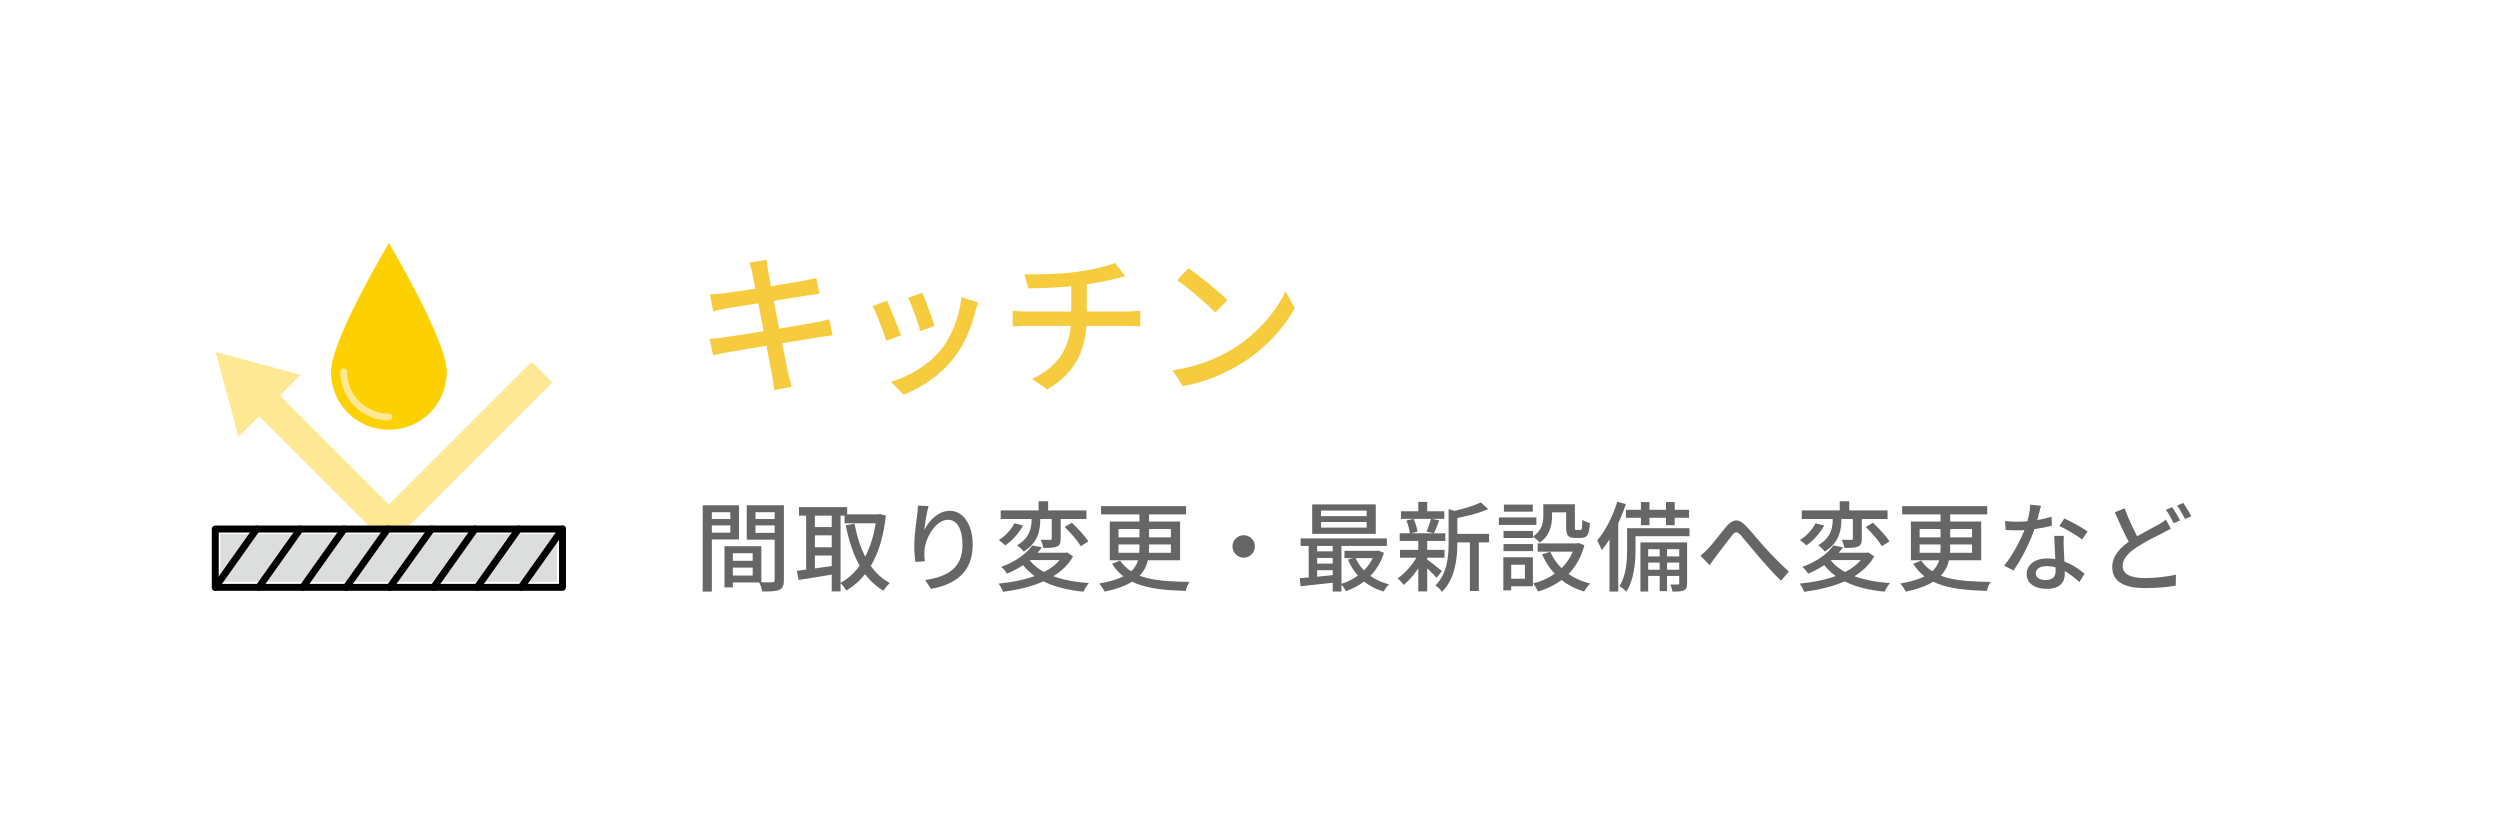 <svg width="360" height="120" viewBox="0 0 360 120" fill="none" xmlns="http://www.w3.org/2000/svg">
<rect width="360" height="120" fill="white"/>
<path d="M108.338 39.38C108.228 38.786 108.074 38.302 107.92 37.818L110.384 37.4C110.428 37.818 110.516 38.5 110.604 39.006C110.78 40.194 113.09 51.854 113.464 53.636C113.618 54.274 113.816 55.044 114.014 55.704L111.506 56.166C111.396 55.396 111.33 54.67 111.176 54.032C110.89 52.382 108.646 40.81 108.338 39.38ZM102.222 42.394C102.838 42.372 103.454 42.328 104.158 42.24C106.094 42.02 113.728 40.81 115.774 40.414C116.434 40.304 117.116 40.15 117.556 40.018L117.996 42.306C117.6 42.35 116.83 42.46 116.214 42.548C113.904 42.922 106.38 44.11 104.576 44.418C103.938 44.55 103.388 44.66 102.706 44.836L102.222 42.394ZM102.2 48.796C102.75 48.774 103.652 48.664 104.29 48.576C106.622 48.268 114.762 46.926 117.336 46.442C118.194 46.288 118.898 46.134 119.426 45.98L119.888 48.29C119.36 48.334 118.568 48.466 117.754 48.598C114.894 49.038 106.952 50.336 104.752 50.732C103.85 50.908 103.168 51.04 102.684 51.172L102.2 48.796ZM132.824 42.174C133.22 43.076 134.298 45.958 134.584 46.948L132.516 47.674C132.274 46.64 131.284 43.912 130.778 42.856L132.824 42.174ZM140.854 43.56C140.656 44.132 140.546 44.528 140.436 44.88C139.864 47.212 138.918 49.544 137.378 51.502C135.332 54.12 132.626 55.88 130.118 56.826L128.292 54.978C130.778 54.274 133.704 52.602 135.508 50.336C137.048 48.444 138.148 45.584 138.456 42.79L140.854 43.56ZM127.72 43.296C128.204 44.308 129.326 47.102 129.744 48.29L127.632 49.082C127.28 47.916 126.136 44.924 125.652 44.066L127.72 43.296ZM147.52 39.49C149.192 39.556 152.558 39.49 154.956 39.16C157.046 38.874 159.488 38.346 160.566 37.862L162.018 39.776C161.424 39.93 160.918 40.062 160.588 40.15C159.268 40.48 157.354 40.832 155.616 41.074C153.13 41.404 150.006 41.492 148.07 41.536L147.52 39.49ZM148.62 54.56C152.426 52.8 154.252 49.984 154.252 45.628C154.252 45.628 154.252 43.89 154.252 40.832L156.496 40.546C156.496 42.35 156.496 45.584 156.496 45.584C156.496 50.16 155 53.614 150.82 56.078L148.62 54.56ZM145.826 44.748C146.376 44.792 147.124 44.858 147.806 44.858C149.214 44.858 160.94 44.858 162.348 44.858C162.832 44.858 163.734 44.792 164.196 44.748V47.014C163.668 46.97 162.964 46.926 162.392 46.926C161.05 46.926 149.17 46.926 147.85 46.926C147.146 46.926 146.376 46.97 145.826 47.014V44.748ZM171.126 38.632C172.666 39.666 175.504 41.954 176.758 43.23L174.998 45.012C173.876 43.824 171.126 41.448 169.498 40.348L171.126 38.632ZM168.86 53.328C172.512 52.8 175.372 51.546 177.484 50.27C181.048 48.092 183.798 44.792 185.118 41.954L186.46 44.374C184.898 47.212 182.17 50.226 178.76 52.338C176.538 53.702 173.744 55 170.312 55.616L168.86 53.328Z" fill="#F6CB3E"/>
<path d="M104.956 80.752H109.016V81.732H104.956V80.752ZM104.886 78.652H109.632V83.874H104.886V82.88H108.386V79.66H104.886V78.652ZM104.326 78.652H105.53V84.588H104.326V78.652ZM101.848 74.732H105.572V75.656H101.848V74.732ZM108.316 74.732H112.096V75.656H108.316V74.732ZM111.55 72.758H112.88V83.538C112.88 84.308 112.726 84.714 112.222 84.938C111.718 85.162 110.948 85.176 109.758 85.176C109.702 84.812 109.506 84.196 109.31 83.832C110.108 83.874 110.962 83.86 111.214 83.846C111.466 83.846 111.55 83.762 111.55 83.524V72.758ZM101.946 72.758H106.412V77.686H101.946V76.706H105.166V73.752H101.946V72.758ZM112.236 72.758V73.752H108.792V76.734H112.236V77.714H107.532V72.758H112.236ZM101.19 72.758H102.506V85.19H101.19V72.758ZM121.616 74.06H126.614V75.348H121.616V74.06ZM115.05 73.024H121.994V74.256H115.05V73.024ZM116.786 75.894H120.3V77.084H116.786V75.894ZM116.786 78.806H120.3V79.996H116.786V78.806ZM126.236 74.06H126.474L126.712 74.018L127.566 74.242C126.95 79.856 124.948 83.216 121.868 85.036C121.672 84.7 121.294 84.196 121 83.944C123.772 82.502 125.704 79.142 126.236 74.354V74.06ZM123.058 75.404C123.772 79.268 125.34 82.488 128.14 83.958C127.846 84.21 127.426 84.714 127.216 85.064C124.22 83.314 122.666 79.968 121.784 75.642L123.058 75.404ZM116.086 73.514H117.346V82.628H116.086V73.514ZM119.768 73.514H121.042V85.162H119.768V73.514ZM114.742 82.194C116.128 82.026 118.228 81.746 120.244 81.438L120.314 82.656C118.438 82.978 116.45 83.286 114.994 83.51L114.742 82.194ZM133.712 72.87C133.46 73.752 133.18 75.446 133.096 76.342C133.712 75.054 135.07 73.556 136.764 73.556C138.654 73.556 140.068 75.446 140.068 78.442C140.068 82.362 137.632 84.154 134.062 84.798L133.222 83.524C136.302 83.062 138.598 81.914 138.598 78.456C138.598 76.272 137.856 74.844 136.512 74.844C134.804 74.844 133.264 77.364 133.138 79.198C133.082 79.674 133.096 80.136 133.18 80.822L131.822 80.92C131.738 80.374 131.654 79.562 131.654 78.638C131.654 77.322 131.892 75.404 132.074 74.13C132.13 73.668 132.172 73.192 132.186 72.814L133.712 72.87ZM144.1 73.5H156.448V74.732H144.1V73.5ZM149.56 72.184H150.932V74.004H149.56V72.184ZM151.45 74.004H152.738V77.574C152.738 78.19 152.64 78.512 152.192 78.708C151.772 78.89 151.128 78.904 150.232 78.904C150.176 78.554 150.022 78.078 149.868 77.728C150.47 77.742 151.044 77.742 151.226 77.742C151.408 77.742 151.45 77.7 151.45 77.546V74.004ZM148.552 73.836H149.798V74.76C149.798 76.216 149.56 78.092 147.418 79.422C147.208 79.142 146.746 78.722 146.452 78.526C148.37 77.406 148.552 75.88 148.552 74.732V73.836ZM153.312 75.88L154.348 75.278C155.202 76.076 156.252 77.21 156.728 77.966L155.622 78.652C155.188 77.882 154.18 76.72 153.312 75.88ZM146.074 75.348L147.32 75.684C146.732 76.762 145.752 77.868 144.758 78.54C144.52 78.302 144.1 77.952 143.834 77.77C144.772 77.196 145.668 76.202 146.074 75.348ZM148.034 80.346C149.476 82.53 152.626 83.678 156.798 83.958C156.518 84.266 156.196 84.826 156.028 85.204C151.688 84.784 148.622 83.426 146.858 80.738L148.034 80.346ZM148.636 78.54L150.036 78.82C148.944 80.318 147.348 81.62 145.01 82.614C144.828 82.292 144.45 81.83 144.17 81.634C146.368 80.836 147.866 79.674 148.636 78.54ZM148.398 79.59H153.508V80.654H147.446L148.398 79.59ZM153.158 79.59H153.438L153.676 79.548L154.53 80.122C152.738 83.286 148.734 84.658 144.436 85.218C144.324 84.896 144.03 84.322 143.792 84.042C147.978 83.622 151.73 82.432 153.158 79.814V79.59ZM158.548 72.884H170.798V74.074H158.548V72.884ZM164.078 73.388H165.464V78.918C165.464 81.676 164.54 84.07 159.08 85.19C158.926 84.896 158.562 84.336 158.282 84.028C163.56 83.118 164.078 81.186 164.078 78.904V73.388ZM161.068 78.4V79.604H168.614V78.4H161.068ZM161.068 76.188V77.378H168.614V76.188H161.068ZM159.808 75.096H169.93V80.682H159.808V75.096ZM161.292 80.724C163.154 83.37 166.374 83.734 171.316 83.79C171.078 84.098 170.826 84.658 170.756 85.092C165.702 84.938 162.132 84.364 160.144 81.186L161.292 80.724ZM179.1 77.07C179.982 77.07 180.71 77.798 180.71 78.68C180.71 79.576 179.982 80.304 179.1 80.304C178.204 80.304 177.476 79.576 177.476 78.68C177.476 77.798 178.204 77.07 179.1 77.07ZM190.23 75.166V75.978H196.796V75.166H190.23ZM190.23 73.528V74.326H196.796V73.528H190.23ZM188.956 72.632H198.112V76.874H188.956V72.632ZM187.29 77.532H199.708V78.61H187.29V77.532ZM193.604 79.324H198.406V80.374H193.604V79.324ZM189.264 79.394H192.596V80.346H189.264V79.394ZM189.264 81.158H192.596V82.11H189.264V81.158ZM195.172 80.276C195.984 82.152 197.706 83.58 200.03 84.14C199.75 84.378 199.414 84.868 199.232 85.176C196.796 84.462 195.046 82.838 194.108 80.584L195.172 80.276ZM198 79.324H198.252L198.476 79.282L199.288 79.604C198.406 82.488 196.278 84.252 193.814 85.134C193.674 84.826 193.338 84.35 193.086 84.098C195.298 83.426 197.314 81.802 198 79.534V79.324ZM187.164 83.258C188.55 83.16 190.594 82.964 192.568 82.754V83.846C190.678 84.056 188.732 84.266 187.276 84.42L187.164 83.258ZM191.91 77.882H193.17V85.176H191.91V77.882ZM188.452 77.91H189.67V83.608H188.452V77.91ZM209.2 76.874H214.422V78.106H209.2V76.874ZM201.738 73.626H207.982V74.718H201.738V73.626ZM201.598 79.184H208.01V80.318H201.598V79.184ZM201.556 76.79H208.122V77.896H201.556V76.79ZM211.664 77.392H212.952V85.106H211.664V77.392ZM204.23 72.268H205.518V74.144H204.23V72.268ZM204.23 77.756H205.518V85.162H204.23V77.756ZM208.598 73.318L210.166 73.78C210.152 73.892 210.068 73.962 209.858 73.99V78.232C209.858 80.318 209.592 83.272 207.646 85.232C207.478 84.938 207.002 84.49 206.694 84.322C208.416 82.572 208.598 80.164 208.598 78.204V73.318ZM213.232 72.338L214.296 73.304C212.938 73.92 210.992 74.396 209.34 74.69C209.27 74.41 209.074 73.948 208.92 73.682C210.46 73.36 212.224 72.856 213.232 72.338ZM205.406 80.486C205.84 80.78 207.296 81.942 207.646 82.236L206.862 83.202C206.414 82.67 205.21 81.522 204.692 81.074L205.406 80.486ZM202.522 74.956L203.558 74.718C203.824 75.278 204.048 76.048 204.118 76.552L203.026 76.846C202.984 76.342 202.774 75.544 202.522 74.956ZM206.064 74.69L207.254 74.928C206.988 75.614 206.722 76.314 206.484 76.79L205.42 76.552C205.658 76.034 205.924 75.236 206.064 74.69ZM204.244 79.8L205.182 80.164C204.482 81.704 203.25 83.342 202.13 84.224C201.92 83.93 201.528 83.496 201.248 83.286C202.368 82.558 203.6 81.116 204.244 79.8ZM222.234 72.618H223.494V74.326C223.494 75.586 223.2 77.126 221.716 78.134C221.52 77.882 221.002 77.434 220.736 77.266C222.052 76.412 222.234 75.264 222.234 74.298V72.618ZM225.524 72.618H226.784V75.922C226.784 76.272 226.812 76.314 227.008 76.314C227.092 76.314 227.456 76.314 227.568 76.314C227.778 76.314 227.834 76.132 227.862 74.844C228.1 75.04 228.618 75.236 228.954 75.32C228.842 77 228.534 77.462 227.708 77.462C227.498 77.462 226.994 77.462 226.798 77.462C225.818 77.462 225.524 77.112 225.524 75.936V72.618ZM223.242 79.45C224.194 81.676 226.238 83.356 228.982 84.028C228.688 84.308 228.296 84.84 228.114 85.176C225.258 84.336 223.214 82.46 222.066 79.828L223.242 79.45ZM226.812 78.246H227.078L227.302 78.19L228.156 78.512C227.176 82.222 224.628 84.238 221.478 85.176C221.338 84.854 221.002 84.294 220.764 84.014C223.62 83.3 226.028 81.438 226.812 78.456V78.246ZM221.422 78.246H227.33V79.436H221.422V78.246ZM222.752 72.618H226.196V73.78H222.752V72.618ZM216.508 76.454H220.75V77.476H216.508V76.454ZM216.564 72.66H220.722V73.682H216.564V72.66ZM216.508 78.344H220.75V79.366H216.508V78.344ZM215.836 74.508H221.24V75.586H215.836V74.508ZM217.124 80.248H220.736V84.42H217.124V83.342H219.588V81.326H217.124V80.248ZM216.48 80.248H217.614V85.022H216.48V80.248ZM236.29 72.296H237.522V75.628H236.29V72.296ZM239.902 72.296H241.162V75.628H239.902V72.296ZM238.992 78.484H240.056V85.12H238.992V78.484ZM234.134 73.416H243.22V74.564H234.134V73.416ZM236.878 80.122H242.184V81.018H236.878V80.122ZM236.878 82.04H242.184V82.936H236.878V82.04ZM234.862 76.062H243.29V77.21H234.862V76.062ZM234.302 76.062H235.52V79.114C235.52 80.906 235.324 83.496 234.176 85.204C233.98 84.966 233.462 84.532 233.196 84.392C234.204 82.838 234.302 80.682 234.302 79.1V76.062ZM236.22 78.106H242.338V79.086H237.34V85.176H236.22V78.106ZM241.806 78.106H242.94V83.986C242.94 84.532 242.856 84.826 242.506 85.008C242.142 85.176 241.624 85.19 240.84 85.19C240.798 84.896 240.672 84.462 240.532 84.168C241.036 84.182 241.47 84.182 241.61 84.168C241.764 84.168 241.806 84.126 241.806 83.972V78.106ZM232.888 72.24L234.12 72.59C233.322 75.026 232.048 77.574 230.648 79.226C230.536 78.904 230.2 78.176 229.99 77.826C231.166 76.468 232.244 74.354 232.888 72.24ZM231.768 75.852L233 74.634L233.028 74.662V85.176H231.768V75.852ZM244.858 80.024C245.236 79.73 245.558 79.436 245.95 79.03C246.65 78.302 247.784 76.776 248.624 75.782C249.52 74.76 250.318 74.634 251.284 75.6C252.18 76.482 253.272 77.896 254.14 78.834C255.008 79.786 256.31 81.158 257.598 82.306L256.464 83.622C255.428 82.642 254.196 81.242 253.272 80.178C252.376 79.142 251.312 77.798 250.668 77.07C250.108 76.468 249.842 76.552 249.394 77.112C248.778 77.882 247.7 79.352 247.042 80.192C246.734 80.598 246.412 81.06 246.188 81.382L244.858 80.024ZM259.46 73.5H271.808V74.732H259.46V73.5ZM264.92 72.184H266.292V74.004H264.92V72.184ZM266.81 74.004H268.098V77.574C268.098 78.19 268 78.512 267.552 78.708C267.132 78.89 266.488 78.904 265.592 78.904C265.536 78.554 265.382 78.078 265.228 77.728C265.83 77.742 266.404 77.742 266.586 77.742C266.768 77.742 266.81 77.7 266.81 77.546V74.004ZM263.912 73.836H265.158V74.76C265.158 76.216 264.92 78.092 262.778 79.422C262.568 79.142 262.106 78.722 261.812 78.526C263.73 77.406 263.912 75.88 263.912 74.732V73.836ZM268.672 75.88L269.708 75.278C270.562 76.076 271.612 77.21 272.088 77.966L270.982 78.652C270.548 77.882 269.54 76.72 268.672 75.88ZM261.434 75.348L262.68 75.684C262.092 76.762 261.112 77.868 260.118 78.54C259.88 78.302 259.46 77.952 259.194 77.77C260.132 77.196 261.028 76.202 261.434 75.348ZM263.394 80.346C264.836 82.53 267.986 83.678 272.158 83.958C271.878 84.266 271.556 84.826 271.388 85.204C267.048 84.784 263.982 83.426 262.218 80.738L263.394 80.346ZM263.996 78.54L265.396 78.82C264.304 80.318 262.708 81.62 260.37 82.614C260.188 82.292 259.81 81.83 259.53 81.634C261.728 80.836 263.226 79.674 263.996 78.54ZM263.758 79.59H268.868V80.654H262.806L263.758 79.59ZM268.518 79.59H268.798L269.036 79.548L269.89 80.122C268.098 83.286 264.094 84.658 259.796 85.218C259.684 84.896 259.39 84.322 259.152 84.042C263.338 83.622 267.09 82.432 268.518 79.814V79.59ZM273.908 72.884H286.158V74.074H273.908V72.884ZM279.438 73.388H280.824V78.918C280.824 81.676 279.9 84.07 274.44 85.19C274.286 84.896 273.922 84.336 273.642 84.028C278.92 83.118 279.438 81.186 279.438 78.904V73.388ZM276.428 78.4V79.604H283.974V78.4H276.428ZM276.428 76.188V77.378H283.974V76.188H276.428ZM275.168 75.096H285.29V80.682H275.168V75.096ZM276.652 80.724C278.514 83.37 281.734 83.734 286.676 83.79C286.438 84.098 286.186 84.658 286.116 85.092C281.062 84.938 277.492 84.364 275.504 81.186L276.652 80.724ZM288.72 75.026C289.28 75.096 289.938 75.124 290.498 75.124C292.108 75.124 293.928 74.886 295.426 74.396L295.468 75.698C294.166 76.048 292.248 76.384 290.512 76.37C289.966 76.37 289.378 76.356 288.818 76.328L288.72 75.026ZM293.9 72.828C293.718 73.528 293.396 74.872 293.046 75.95C292.388 77.966 291.114 80.542 289.938 82.152L288.594 81.452C289.84 79.954 291.128 77.49 291.688 75.894C292.01 74.956 292.318 73.696 292.36 72.674L293.9 72.828ZM297.19 77.168C297.148 77.742 297.162 78.246 297.176 78.792C297.204 79.674 297.33 81.774 297.33 82.642C297.33 83.846 296.616 84.798 294.768 84.798C293.144 84.798 291.842 84.112 291.842 82.656C291.842 81.326 293.032 80.416 294.768 80.416C297.162 80.416 299.01 81.606 300.172 82.628L299.43 83.818C298.38 82.866 296.784 81.522 294.698 81.522C293.76 81.522 293.144 81.956 293.144 82.53C293.144 83.118 293.634 83.524 294.586 83.524C295.664 83.524 296.014 82.95 296.014 82.18C296.014 81.214 295.86 78.68 295.804 77.168H297.19ZM299.822 77.7C299.038 77.056 297.484 76.174 296.546 75.74L297.26 74.662C298.268 75.096 299.92 76.02 300.606 76.538L299.822 77.7ZM312.604 76.132C312.226 76.342 311.834 76.552 311.386 76.776C310.462 77.252 309.02 77.924 307.69 78.806C306.444 79.618 305.66 80.486 305.66 81.508C305.66 82.6 306.71 83.244 308.81 83.244C310.294 83.244 312.17 83.034 313.332 82.754L313.304 84.336C312.198 84.532 310.63 84.686 308.852 84.686C306.15 84.686 304.162 83.902 304.162 81.662C304.162 80.038 305.296 78.82 306.948 77.728C308.334 76.818 309.874 76.076 310.77 75.572C311.218 75.306 311.568 75.096 311.904 74.83L312.604 76.132ZM305.94 73.192C306.598 75.012 307.466 76.734 308.11 77.868L306.878 78.61C306.15 77.406 305.31 75.53 304.54 73.766L305.94 73.192ZM312.8 73.024C313.15 73.528 313.654 74.396 313.934 74.942L313.01 75.348C312.73 74.774 312.282 73.934 311.89 73.402L312.8 73.024ZM314.396 72.422C314.76 72.94 315.292 73.836 315.558 74.34L314.648 74.732C314.34 74.144 313.892 73.332 313.5 72.8L314.396 72.422Z" fill="#666666"/>
<path d="M80.21 76.91H31.73V83.783H80.21V76.91Z" fill="#DCDDDD"/>
<path d="M58.433 76.18L79.54 55.073L76.559 52.092L56 72.652L40.306 56.959L43.287 53.978L31.061 50.693L34.345 62.92L37.326 59.939L53.567 76.18H58.433Z" fill="#FFE893"/>
<path d="M64.334 53.552C64.334 58.175 60.623 61.886 56 61.886C51.377 61.886 47.667 58.175 47.667 53.552C47.667 48.929 56 35 56 35C56 35 64.334 48.99 64.334 53.552Z" fill="#FDD000"/>
<path d="M56.001 60.061C52.412 60.061 49.492 57.141 49.492 53.552" stroke="#FFE893" stroke-miterlimit="10" stroke-linecap="round"/>
<path d="M81 76.18H31V84.574H81V76.18Z" stroke="black" stroke-miterlimit="10" stroke-linecap="round" stroke-linejoin="round"/>
<path d="M81 76.18L75.039 84.574" stroke="black" stroke-miterlimit="10" stroke-linecap="round" stroke-linejoin="round"/>
<path d="M74.674 76.18L68.713 84.574" stroke="black" stroke-miterlimit="10" stroke-linecap="round" stroke-linejoin="round"/>
<path d="M68.409 76.18L62.448 84.574" stroke="black" stroke-miterlimit="10" stroke-linecap="round" stroke-linejoin="round"/>
<path d="M62.143 76.18L56.121 84.574" stroke="black" stroke-miterlimit="10" stroke-linecap="round" stroke-linejoin="round"/>
<path d="M55.818 76.18L49.856 84.574" stroke="black" stroke-miterlimit="10" stroke-linecap="round" stroke-linejoin="round"/>
<path d="M49.553 76.18L43.592 84.574" stroke="black" stroke-miterlimit="10" stroke-linecap="round" stroke-linejoin="round"/>
<path d="M43.226 76.18L37.265 84.574" stroke="black" stroke-miterlimit="10" stroke-linecap="round" stroke-linejoin="round"/>
<path d="M36.961 76.18L31 84.574" stroke="black" stroke-miterlimit="10" stroke-linecap="round" stroke-linejoin="round"/>
</svg>
